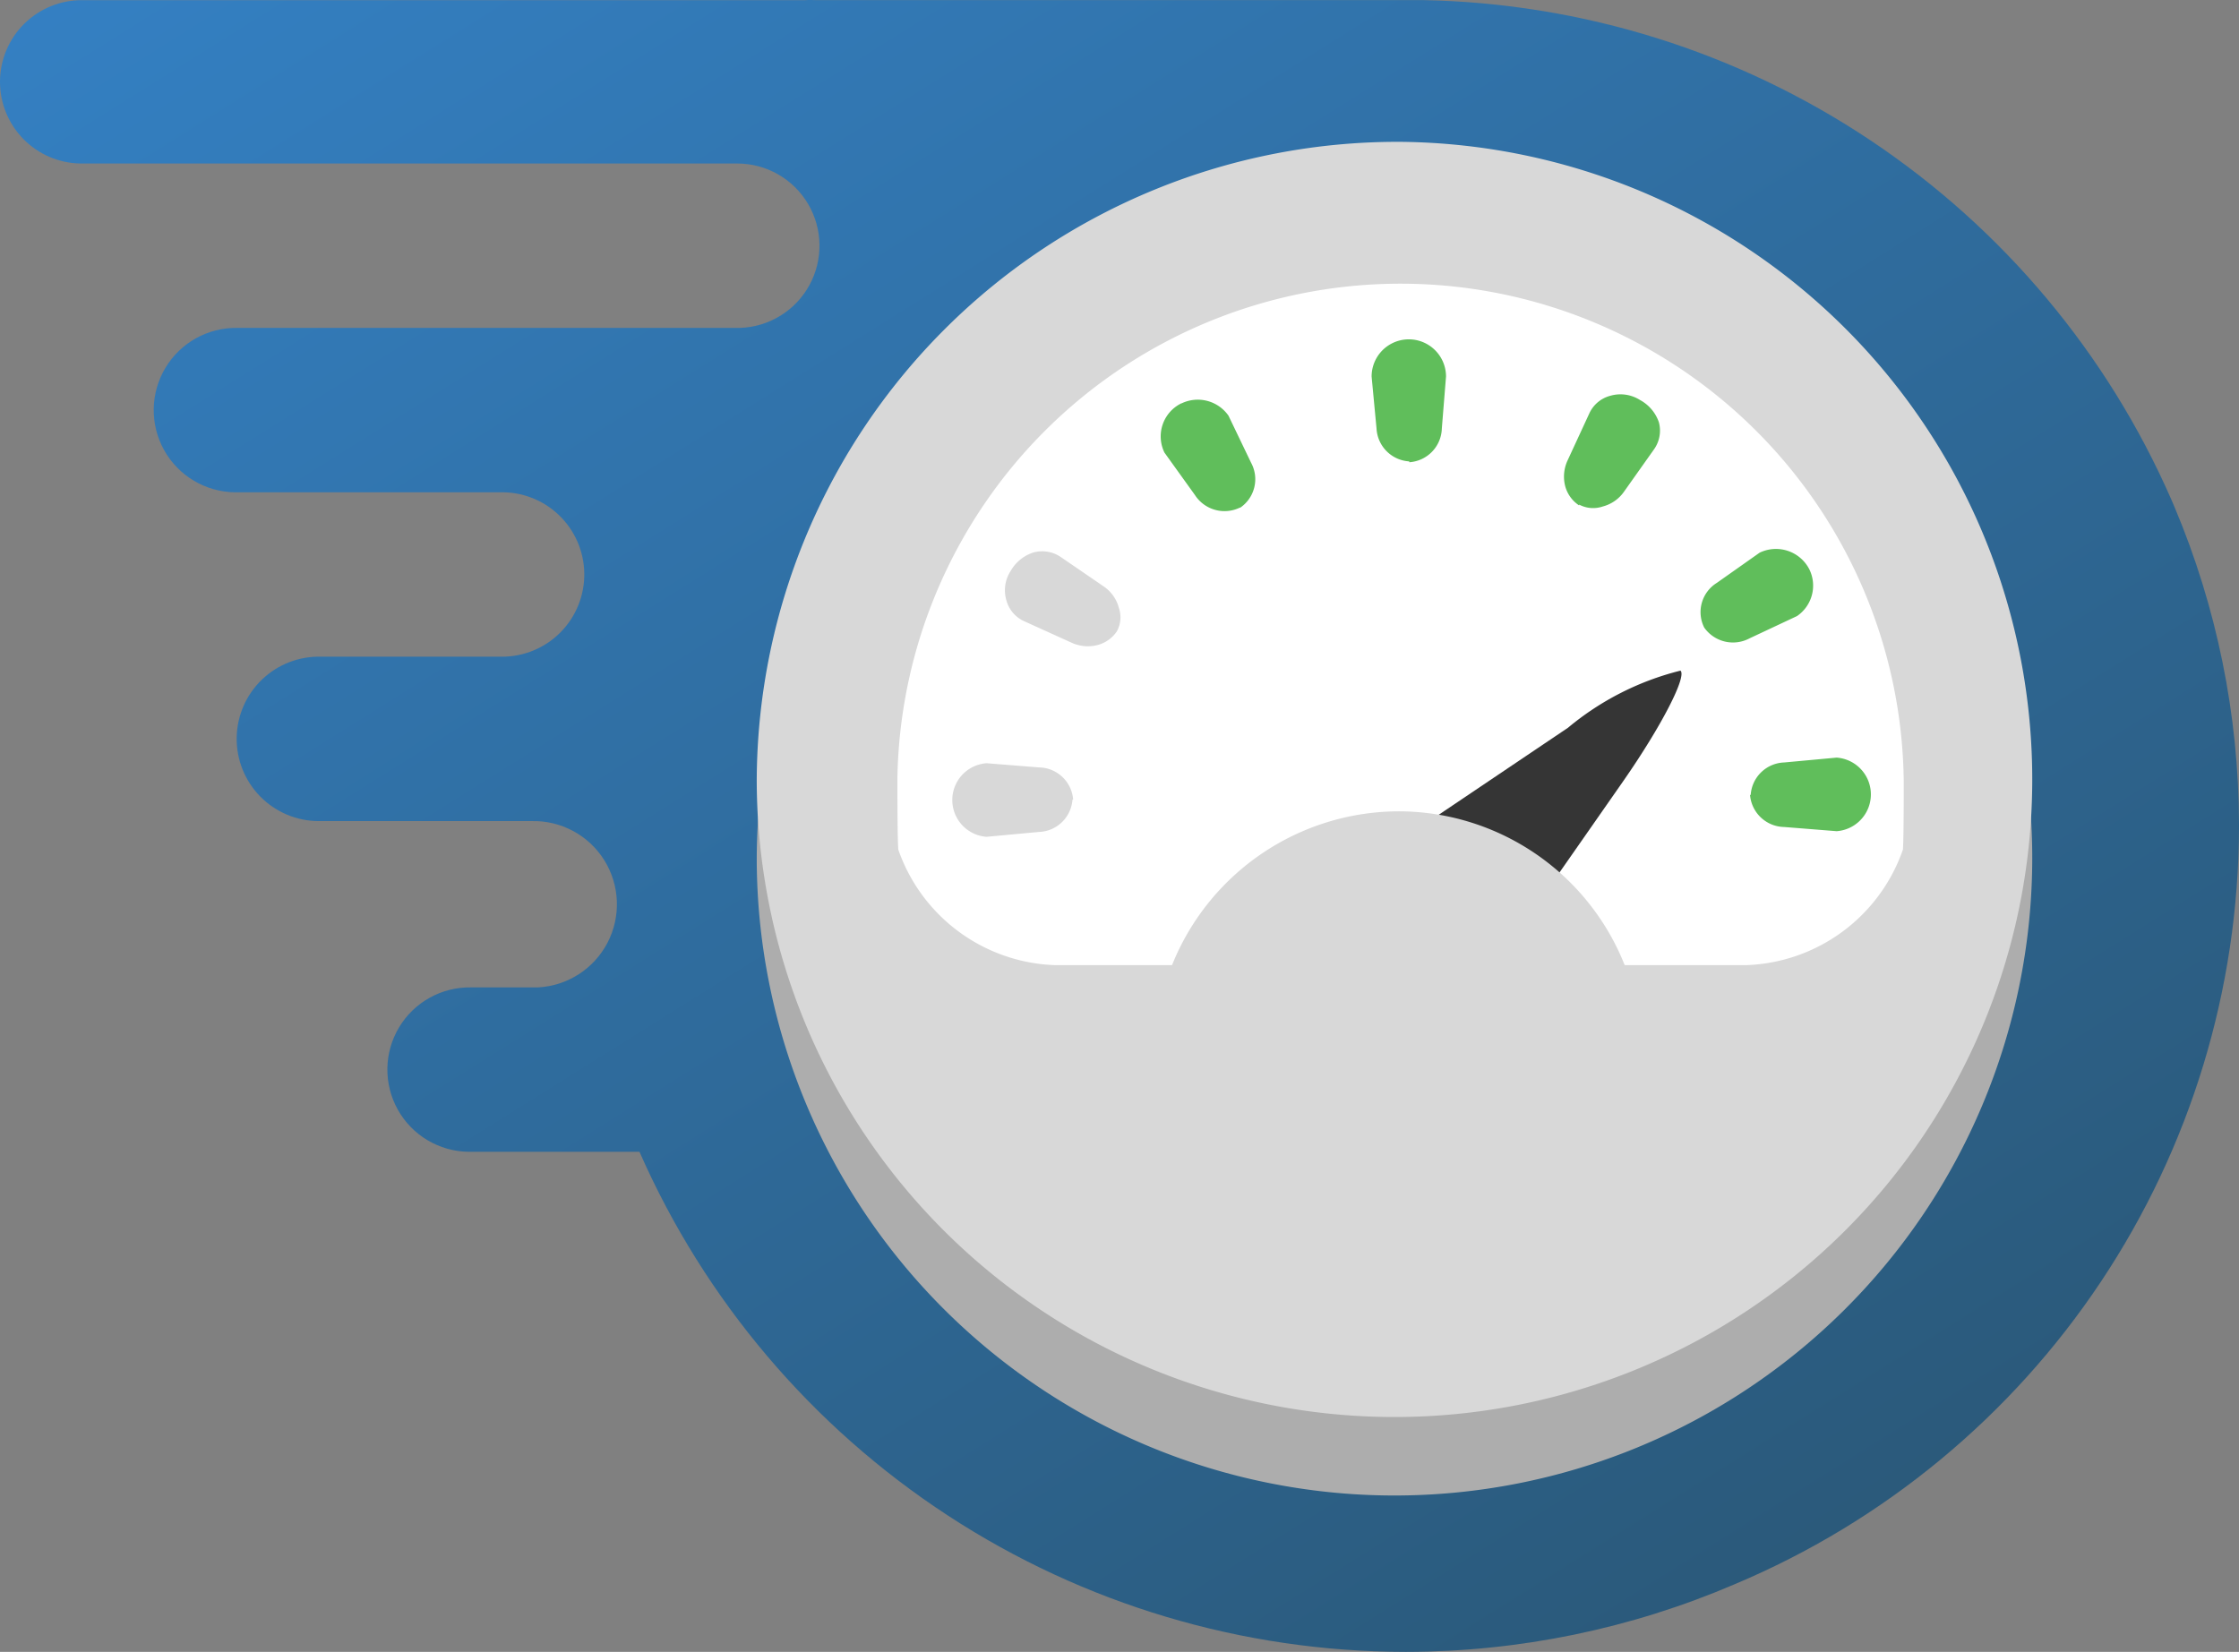 <svg id="Group_33309" data-name="Group 33309" xmlns="http://www.w3.org/2000/svg" xmlns:xlink="http://www.w3.org/1999/xlink" width="120.367" height="88.823" viewBox="0 0 120.367 88.823">
  <rect x="0" y="0" width="120.367" height="88.823" fill="#808080" stroke="none"/>
  <defs>
    <linearGradient id="linear-gradient" x1="0.867" y1="1" x2="0" gradientUnits="objectBoundingBox">
      <stop offset="0" stop-color="#2a5776"/>
      <stop offset="1" stop-color="#3480c3"/>
    </linearGradient>
    <clipPath id="clip-path">
      <path id="Path_66365" data-name="Path 66365" d="M43.529,0c-.077,0-.155,0-.232.009H4.431A4.392,4.392,0,0,0,0,4.361v.077A4.394,4.394,0,0,0,4.3,8.792H39.632a4.421,4.421,0,0,1,.135,8.84H12.752a4.42,4.42,0,1,0-.135,8.84h14.24a4.421,4.421,0,1,1,.135,8.84H17.277a4.421,4.421,0,1,0-.139,8.84H28.557a4.475,4.475,0,0,1,.365,8.942H25.313a4.42,4.42,0,1,0-.135,8.84h9.2A45.006,45.006,0,0,0,75.532,88.823h.086a44.856,44.856,0,0,0,17.631-3.634A44.263,44.263,0,0,0,120.367,44.5v-.22A44.12,44.12,0,0,0,116.9,27.261l-.168-.393A44.822,44.822,0,0,0,76.5.006v0H43.853C43.775,0,43.7,0,43.621,0Z" fill="url(#linear-gradient)"/>
    </clipPath>
    <clipPath id="clip-path-2">
      <rect id="Rectangle_11441" data-name="Rectangle 11441" width="120.367" height="88.823" fill="none"/>
    </clipPath>
  </defs>
  <g id="Group_33306" data-name="Group 33306">
    <g id="Group_33305" data-name="Group 33305" clip-path="url(#clip-path)">
      <rect id="Rectangle_11440" data-name="Rectangle 11440" width="120.367" height="88.836" transform="translate(0 -0.013)" fill="url(#linear-gradient)"/>
    </g>
  </g>
  <g id="Group_33308" data-name="Group 33308">
    <g id="Group_33307" data-name="Group 33307" clip-path="url(#clip-path-2)">
      <path id="Path_66366" data-name="Path 66366" d="M101.462,19.468a34.285,34.285,0,1,1-34.61,34.283,34.448,34.448,0,0,1,34.61-34.283" transform="translate(-26.17 -7.621)" fill="#adadad"/>
      <path id="Path_66367" data-name="Path 66367" d="M101.462,12.533a34.285,34.285,0,1,1-34.61,34.283,34.448,34.448,0,0,1,34.61-34.283" transform="translate(-26.17 -4.906)" fill="#d8d8d8"/>
      <path id="Path_66368" data-name="Path 66368" d="M124.958,61.46a9.253,9.253,0,0,0,8.369-6.2s.048-.168.048-3.641a27.053,27.053,0,0,0-54.1-.257q0,.129,0,.257c0,3.474.052,3.641.052,3.641a9.253,9.253,0,0,0,8.368,6.2Z" transform="translate(-31.031 -9.565)" fill="#fff"/>
      <path id="Path_66369" data-name="Path 66369" d="M90.587,69.392a1.874,1.874,0,0,1-1.8,1.743l-2.819.261a1.983,1.983,0,0,1,0-3.956l2.819.225A1.872,1.872,0,0,1,90.623,69.4" transform="translate(-32.931 -26.4)" fill="#d8d8d8"/>
      <path id="Path_66370" data-name="Path 66370" d="M94.795,53.013a1.8,1.8,0,0,1-1.026.735,2.1,2.1,0,0,1-1.41-.122l-2.567-1.164a1.724,1.724,0,0,1-.936-1.11,1.9,1.9,0,0,1,.228-1.582,2.168,2.168,0,0,1,1.239-1,1.777,1.777,0,0,1,1.46.252L94.1,50.61a2.012,2.012,0,0,1,.8,1.137,1.56,1.56,0,0,1-.1,1.257" transform="translate(-34.752 -19.067)" fill="#d8d8d8"/>
      <path id="Path_66371" data-name="Path 66371" d="M106.811,41.111a1.893,1.893,0,0,1-2.434-.669l-1.638-2.28a1.98,1.98,0,0,1,.9-2.645h.015a2.015,2.015,0,0,1,2.528.66l1.217,2.535a1.854,1.854,0,0,1-.6,2.421" transform="translate(-40.139 -13.825)" fill="#60be5b"/>
      <path id="Path_66372" data-name="Path 66372" d="M138.98,40.818a1.8,1.8,0,0,1-.744-1.017,2.06,2.06,0,0,1,.122-1.4l1.176-2.544a1.717,1.717,0,0,1,1.117-.933,1.96,1.96,0,0,1,1.6.225,2.151,2.151,0,0,1,1.017,1.2,1.736,1.736,0,0,1-.255,1.443l-1.617,2.283a2.017,2.017,0,0,1-1.143.8,1.607,1.607,0,0,1-1.272-.1" transform="translate(-54.087 -13.641)" fill="#60be5b"/>
      <path id="Path_66373" data-name="Path 66373" d="M123.191,36.644a1.872,1.872,0,0,1-1.757-1.77l-.264-2.793a2,2,0,0,1,4,0l-.225,2.793a1.872,1.872,0,0,1-1.748,1.815" transform="translate(-47.433 -11.834)" fill="#60be5b"/>
      <path id="Path_66374" data-name="Path 66374" d="M150.425,52.731a1.85,1.85,0,0,1,.678-2.4l2.3-1.623a2.016,2.016,0,0,1,2.678.9,1.983,1.983,0,0,1-.666,2.507l-2.556,1.2a1.89,1.89,0,0,1-2.445-.6" transform="translate(-58.809 -18.988)" fill="#60be5b"/>
      <path id="Path_66375" data-name="Path 66375" d="M154.636,68.956a1.869,1.869,0,0,1,1.8-1.751l2.819-.261a1.983,1.983,0,0,1,0,3.956l-2.819-.225a1.874,1.874,0,0,1-1.835-1.731" transform="translate(-60.52 -26.206)" fill="#60be5b"/>
      <path id="Path_66376" data-name="Path 66376" d="M133.535,65.16c2.031-2.925,3.4-5.591,3.048-5.9a15.168,15.168,0,0,0-6.047,3.071l-9.688,6.523a4.8,4.8,0,0,0-1.563,7.449,4.881,4.881,0,0,0,7.523-1.5Z" transform="translate(-46.242 -23.199)" fill="#353535"/>
      <path id="Path_66377" data-name="Path 66377" d="M115.216,71.689a13.1,13.1,0,1,1-13.227,13.1,13.166,13.166,0,0,1,13.227-13.1" transform="translate(-39.925 -28.063)" fill="#d8d8d8"/>
    </g>
  </g>
</svg>
